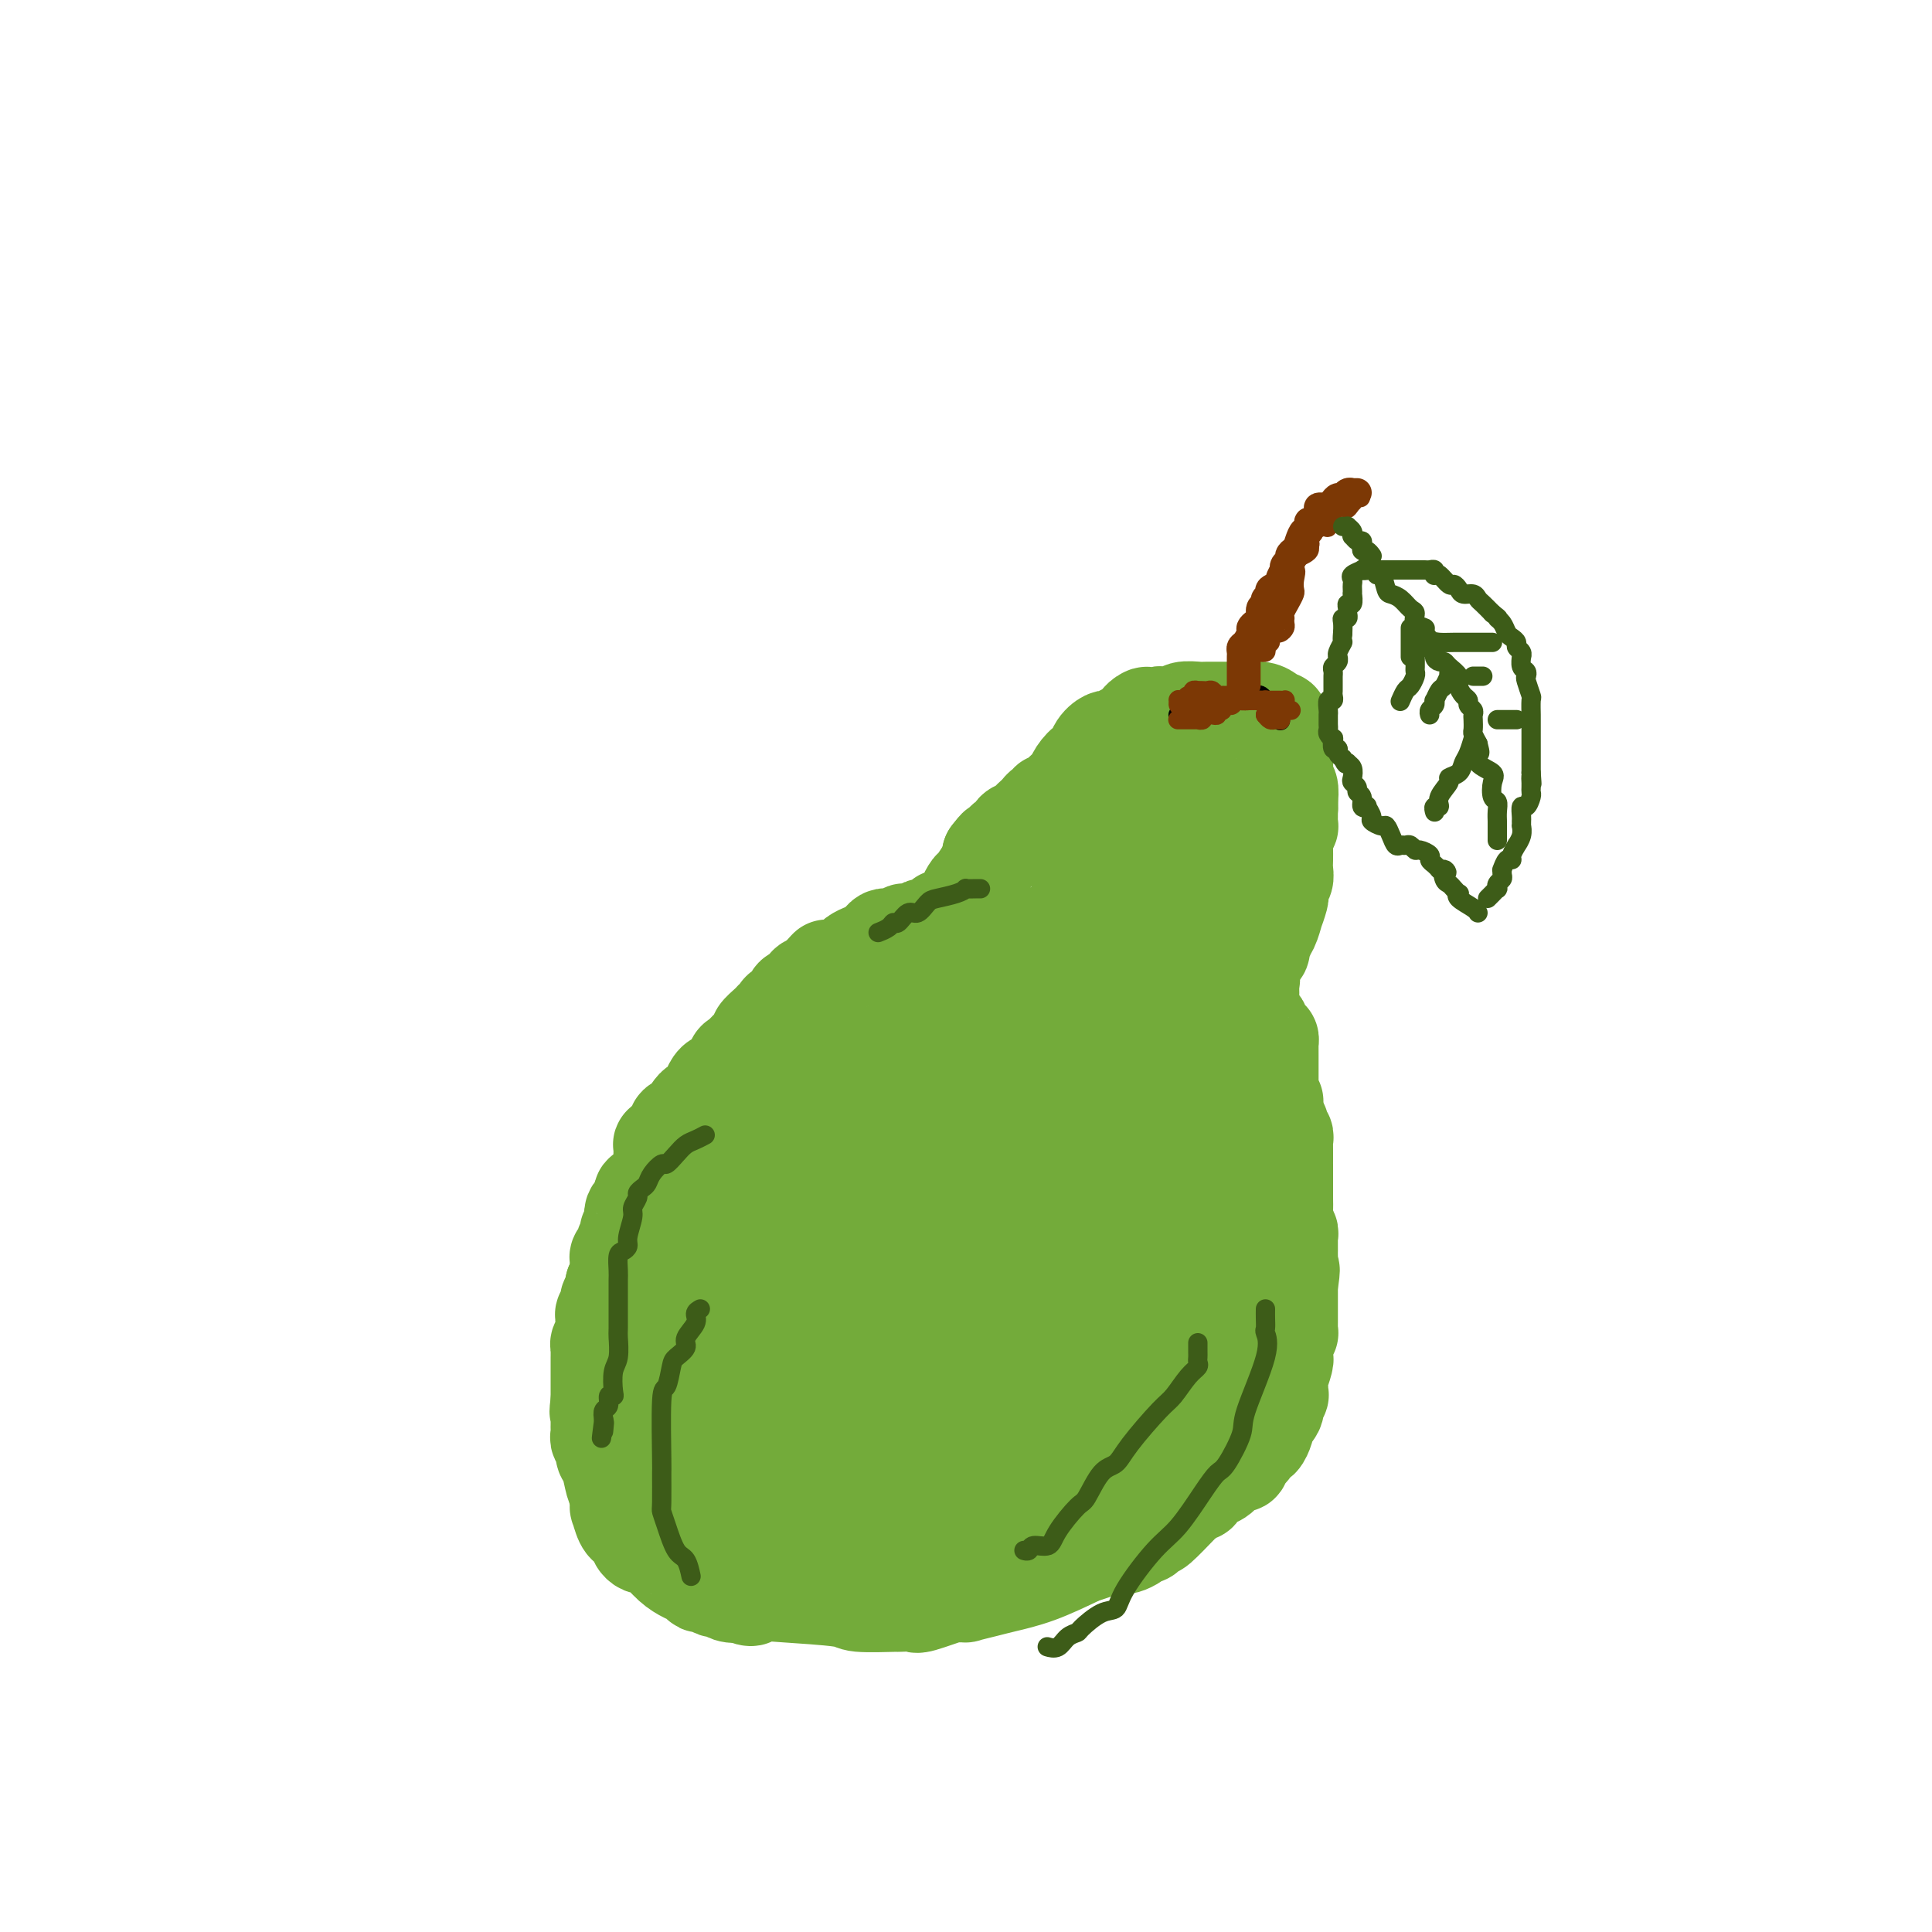 <svg viewBox='0 0 400 400' version='1.1' xmlns='http://www.w3.org/2000/svg' xmlns:xlink='http://www.w3.org/1999/xlink'><g fill='none' stroke='#73AB3A' stroke-width='20' stroke-linecap='round' stroke-linejoin='round'><path d='M162,228c-0.893,-0.011 -1.787,-0.023 -2,0c-0.213,0.023 0.253,0.080 0,0c-0.253,-0.080 -1.227,-0.299 -2,0c-0.773,0.299 -1.345,1.115 -2,2c-0.655,0.885 -1.393,1.837 -3,3c-1.607,1.163 -4.082,2.535 -6,4c-1.918,1.465 -3.279,3.022 -4,4c-0.721,0.978 -0.801,1.378 -1,2c-0.199,0.622 -0.518,1.468 -1,2c-0.482,0.532 -1.128,0.752 -2,2c-0.872,1.248 -1.970,3.525 -3,5c-1.030,1.475 -1.993,2.147 -3,4c-1.007,1.853 -2.060,4.889 -3,6c-0.940,1.111 -1.769,0.299 -2,1c-0.231,0.701 0.134,2.914 0,4c-0.134,1.086 -0.768,1.044 -1,1c-0.232,-0.044 -0.062,-0.089 0,0c0.062,0.089 0.018,0.311 0,1c-0.018,0.689 -0.009,1.844 0,3'/><path d='M127,272c-2.475,5.381 -0.664,3.332 0,4c0.664,0.668 0.179,4.052 0,6c-0.179,1.948 -0.054,2.459 0,4c0.054,1.541 0.037,4.113 0,6c-0.037,1.887 -0.093,3.091 0,4c0.093,0.909 0.337,1.525 1,3c0.663,1.475 1.745,3.810 2,5c0.255,1.190 -0.319,1.237 0,2c0.319,0.763 1.530,2.243 2,3c0.470,0.757 0.200,0.790 0,1c-0.200,0.210 -0.328,0.598 0,1c0.328,0.402 1.112,0.817 1,1c-0.112,0.183 -1.120,0.133 0,0c1.120,-0.133 4.369,-0.348 7,0c2.631,0.348 4.643,1.258 6,2c1.357,0.742 2.058,1.315 3,2c0.942,0.685 2.126,1.481 3,2c0.874,0.519 1.437,0.759 2,1'/><path d='M154,319c4.041,1.503 3.644,1.762 4,2c0.356,0.238 1.466,0.457 2,1c0.534,0.543 0.492,1.410 1,2c0.508,0.590 1.565,0.904 2,1c0.435,0.096 0.250,-0.027 1,0c0.750,0.027 2.437,0.204 5,0c2.563,-0.204 6.002,-0.788 8,-1c1.998,-0.212 2.556,-0.053 4,0c1.444,0.053 3.773,-0.000 5,0c1.227,0.000 1.352,0.054 2,0c0.648,-0.054 1.820,-0.216 3,0c1.180,0.216 2.368,0.811 3,1c0.632,0.189 0.709,-0.026 1,0c0.291,0.026 0.798,0.293 2,0c1.202,-0.293 3.101,-1.147 5,-2'/><path d='M202,323c7.756,-1.123 8.145,-2.930 10,-4c1.855,-1.070 5.176,-1.404 10,-3c4.824,-1.596 11.151,-4.456 14,-6c2.849,-1.544 2.220,-1.772 3,-2c0.780,-0.228 2.968,-0.455 4,-1c1.032,-0.545 0.909,-1.408 1,-2c0.091,-0.592 0.396,-0.913 1,-1c0.604,-0.087 1.508,0.061 2,0c0.492,-0.061 0.573,-0.331 1,-1c0.427,-0.669 1.200,-1.737 2,-2c0.800,-0.263 1.626,0.280 2,0c0.374,-0.280 0.296,-1.382 1,-2c0.704,-0.618 2.189,-0.753 3,-1c0.811,-0.247 0.949,-0.605 1,-1c0.051,-0.395 0.015,-0.827 0,-1c-0.015,-0.173 -0.007,-0.086 0,0'/><path d='M168,221c0.099,0.002 0.198,0.003 0,0c-0.198,-0.003 -0.693,-0.011 -1,0c-0.307,0.011 -0.425,0.040 -1,0c-0.575,-0.040 -1.607,-0.151 -2,0c-0.393,0.151 -0.147,0.563 0,1c0.147,0.437 0.195,0.899 0,1c-0.195,0.101 -0.633,-0.159 -1,0c-0.367,0.159 -0.663,0.737 -1,1c-0.337,0.263 -0.715,0.212 -1,0c-0.285,-0.212 -0.475,-0.586 -1,0c-0.525,0.586 -1.383,2.132 -2,3c-0.617,0.868 -0.992,1.058 -1,1c-0.008,-0.058 0.353,-0.365 0,0c-0.353,0.365 -1.418,1.403 -2,2c-0.582,0.597 -0.681,0.752 -1,1c-0.319,0.248 -0.859,0.587 -1,1c-0.141,0.413 0.117,0.899 0,1c-0.117,0.101 -0.609,-0.183 -1,0c-0.391,0.183 -0.682,0.834 -1,1c-0.318,0.166 -0.663,-0.152 -1,0c-0.337,0.152 -0.665,0.776 -1,1c-0.335,0.224 -0.678,0.050 -1,0c-0.322,-0.050 -0.625,0.025 -1,0c-0.375,-0.025 -0.822,-0.151 -1,0c-0.178,0.151 -0.086,0.579 0,1c0.086,0.421 0.168,0.835 0,1c-0.168,0.165 -0.584,0.083 -1,0'/><path d='M145,237c-3.736,2.427 -1.576,0.495 -1,0c0.576,-0.495 -0.432,0.448 -1,1c-0.568,0.552 -0.698,0.712 -1,1c-0.302,0.288 -0.778,0.702 -1,1c-0.222,0.298 -0.191,0.479 -1,1c-0.809,0.521 -2.459,1.382 -3,2c-0.541,0.618 0.027,0.992 0,1c-0.027,0.008 -0.648,-0.349 -1,0c-0.352,0.349 -0.433,1.404 -1,2c-0.567,0.596 -1.619,0.733 -2,1c-0.381,0.267 -0.092,0.663 0,1c0.092,0.337 -0.014,0.615 0,1c0.014,0.385 0.147,0.877 0,1c-0.147,0.123 -0.574,-0.122 -1,0c-0.426,0.122 -0.850,0.610 -1,1c-0.150,0.390 -0.025,0.681 0,1c0.025,0.319 -0.050,0.667 0,1c0.050,0.333 0.225,0.653 0,1c-0.225,0.347 -0.849,0.723 -1,1c-0.151,0.277 0.170,0.455 0,1c-0.170,0.545 -0.830,1.455 -1,2c-0.170,0.545 0.151,0.724 0,1c-0.151,0.276 -0.773,0.648 -1,1c-0.227,0.352 -0.060,0.685 0,1c0.060,0.315 0.013,0.612 0,1c-0.013,0.388 0.007,0.867 0,1c-0.007,0.133 -0.040,-0.080 0,0c0.040,0.080 0.154,0.451 0,1c-0.154,0.549 -0.577,1.274 -1,2'/><path d='M127,266c-0.635,2.499 -0.223,1.247 0,1c0.223,-0.247 0.257,0.512 0,1c-0.257,0.488 -0.805,0.704 -1,1c-0.195,0.296 -0.038,0.671 0,1c0.038,0.329 -0.042,0.613 0,1c0.042,0.387 0.207,0.877 0,1c-0.207,0.123 -0.788,-0.121 -1,0c-0.212,0.121 -0.057,0.606 0,1c0.057,0.394 0.016,0.697 0,1c-0.016,0.303 -0.008,0.606 0,1c0.008,0.394 0.016,0.879 0,1c-0.016,0.121 -0.057,-0.123 0,0c0.057,0.123 0.211,0.611 0,1c-0.211,0.389 -0.789,0.678 -1,1c-0.211,0.322 -0.057,0.678 0,1c0.057,0.322 0.015,0.611 0,1c-0.015,0.389 -0.004,0.878 0,1c0.004,0.122 0.001,-0.122 0,0c-0.001,0.122 -0.000,0.610 0,1c0.000,0.390 0.000,0.681 0,1c-0.000,0.319 -0.000,0.667 0,1c0.000,0.333 0.000,0.653 0,1c-0.000,0.347 -0.000,0.722 0,1c0.000,0.278 0.000,0.459 0,1c-0.000,0.541 -0.000,1.440 0,2c0.000,0.560 0.000,0.780 0,1'/><path d='M124,290c-0.464,3.890 -0.124,1.616 0,1c0.124,-0.616 0.033,0.426 0,1c-0.033,0.574 -0.009,0.679 0,1c0.009,0.321 0.003,0.860 0,1c-0.003,0.140 -0.002,-0.117 0,0c0.002,0.117 0.004,0.608 0,1c-0.004,0.392 -0.016,0.686 0,1c0.016,0.314 0.060,0.648 0,1c-0.060,0.352 -0.223,0.720 0,1c0.223,0.280 0.833,0.470 1,1c0.167,0.530 -0.110,1.400 0,2c0.110,0.600 0.607,0.931 1,2c0.393,1.069 0.684,2.877 1,4c0.316,1.123 0.658,1.562 1,2'/><path d='M128,309c0.616,3.033 0.155,1.114 0,1c-0.155,-0.114 -0.004,1.576 0,2c0.004,0.424 -0.140,-0.419 0,0c0.140,0.419 0.563,2.101 1,3c0.437,0.899 0.887,1.014 1,1c0.113,-0.014 -0.110,-0.158 0,0c0.110,0.158 0.554,0.616 1,1c0.446,0.384 0.895,0.693 1,1c0.105,0.307 -0.135,0.614 0,1c0.135,0.386 0.644,0.853 1,1c0.356,0.147 0.557,-0.024 1,0c0.443,0.024 1.127,0.245 2,1c0.873,0.755 1.935,2.043 3,3c1.065,0.957 2.135,1.581 3,2c0.865,0.419 1.526,0.633 2,1c0.474,0.367 0.760,0.887 1,1c0.240,0.113 0.435,-0.180 1,0c0.565,0.180 1.502,0.832 2,1c0.498,0.168 0.557,-0.147 1,0c0.443,0.147 1.269,0.756 2,1c0.731,0.244 1.365,0.122 2,0'/><path d='M153,330c3.595,1.559 2.583,0.456 3,0c0.417,-0.456 2.263,-0.266 6,0c3.737,0.266 9.366,0.607 12,1c2.634,0.393 2.273,0.840 4,1c1.727,0.160 5.543,0.035 7,0c1.457,-0.035 0.556,0.019 1,0c0.444,-0.019 2.232,-0.110 3,0c0.768,0.110 0.514,0.423 2,0c1.486,-0.423 4.712,-1.580 6,-2c1.288,-0.420 0.638,-0.101 1,0c0.362,0.101 1.734,-0.016 2,0c0.266,0.016 -0.575,0.164 0,0c0.575,-0.164 2.567,-0.642 4,-1c1.433,-0.358 2.309,-0.596 4,-1c1.691,-0.404 4.197,-0.972 7,-2c2.803,-1.028 5.901,-2.514 9,-4'/><path d='M224,322c5.637,-1.713 2.230,-0.994 2,-1c-0.230,-0.006 2.716,-0.736 4,-1c1.284,-0.264 0.908,-0.061 1,0c0.092,0.061 0.654,-0.021 1,0c0.346,0.021 0.475,0.147 1,0c0.525,-0.147 1.446,-0.565 2,-1c0.554,-0.435 0.741,-0.888 1,-1c0.259,-0.112 0.591,0.118 1,0c0.409,-0.118 0.895,-0.583 1,-1c0.105,-0.417 -0.172,-0.787 0,-1c0.172,-0.213 0.793,-0.269 1,0c0.207,0.269 0.000,0.863 1,0c1.000,-0.863 3.206,-3.182 4,-4c0.794,-0.818 0.175,-0.135 0,0c-0.175,0.135 0.092,-0.277 1,-1c0.908,-0.723 2.456,-1.755 3,-2c0.544,-0.245 0.082,0.299 0,0c-0.082,-0.299 0.215,-1.439 1,-2c0.785,-0.561 2.057,-0.542 3,-1c0.943,-0.458 1.559,-1.394 2,-2c0.441,-0.606 0.709,-0.883 1,-1c0.291,-0.117 0.604,-0.073 1,0c0.396,0.073 0.876,0.175 1,0c0.124,-0.175 -0.107,-0.625 0,-1c0.107,-0.375 0.553,-0.673 1,-1c0.447,-0.327 0.894,-0.683 1,-1c0.106,-0.317 -0.129,-0.596 0,-1c0.129,-0.404 0.622,-0.933 1,-1c0.378,-0.067 0.640,0.328 1,0c0.360,-0.328 0.817,-1.379 1,-2c0.183,-0.621 0.091,-0.810 0,-1'/><path d='M262,295c0.648,-1.372 -0.233,-0.800 0,-1c0.233,-0.200 1.579,-1.170 2,-2c0.421,-0.830 -0.083,-1.519 0,-2c0.083,-0.481 0.753,-0.753 1,-1c0.247,-0.247 0.070,-0.469 0,-1c-0.070,-0.531 -0.033,-1.372 0,-2c0.033,-0.628 0.061,-1.042 0,-1c-0.061,0.042 -0.212,0.541 0,0c0.212,-0.541 0.788,-2.123 1,-3c0.212,-0.877 0.061,-1.048 0,-1c-0.061,0.048 -0.030,0.315 0,0c0.030,-0.315 0.061,-1.212 0,-2c-0.061,-0.788 -0.212,-1.468 0,-2c0.212,-0.532 0.789,-0.916 1,-1c0.211,-0.084 0.057,0.131 0,0c-0.057,-0.131 -0.015,-0.607 0,-1c0.015,-0.393 0.004,-0.704 0,-1c-0.004,-0.296 -0.001,-0.576 0,-1c0.001,-0.424 0.000,-0.992 0,-1c-0.000,-0.008 -0.000,0.545 0,0c0.000,-0.545 0.000,-2.187 0,-3c-0.000,-0.813 -0.000,-0.796 0,-1c0.000,-0.204 0.000,-0.630 0,-1c-0.000,-0.370 -0.000,-0.685 0,-1'/><path d='M267,266c0.773,-4.922 0.207,-2.729 0,-2c-0.207,0.729 -0.055,-0.008 0,-1c0.055,-0.992 0.015,-2.240 0,-3c-0.015,-0.760 -0.003,-1.030 0,-1c0.003,0.030 -0.003,0.362 0,0c0.003,-0.362 0.015,-1.417 0,-2c-0.015,-0.583 -0.057,-0.695 0,-1c0.057,-0.305 0.211,-0.803 0,-1c-0.211,-0.197 -0.789,-0.094 -1,0c-0.211,0.094 -0.057,0.179 0,0c0.057,-0.179 0.016,-0.623 0,-1c-0.016,-0.377 -0.008,-0.689 0,-1'/><path d='M266,253c-0.155,-2.663 -0.041,-2.822 0,-3c0.041,-0.178 0.011,-0.376 0,-2c-0.011,-1.624 -0.003,-4.673 0,-6c0.003,-1.327 0.001,-0.933 0,-1c-0.001,-0.067 -0.001,-0.595 0,-1c0.001,-0.405 0.001,-0.686 0,-1c-0.001,-0.314 -0.004,-0.661 0,-1c0.004,-0.339 0.015,-0.669 0,-1c-0.015,-0.331 -0.056,-0.663 0,-1c0.056,-0.337 0.207,-0.679 0,-1c-0.207,-0.321 -0.774,-0.622 -1,-1c-0.226,-0.378 -0.112,-0.833 0,-1c0.112,-0.167 0.223,-0.045 0,0c-0.223,0.045 -0.778,0.013 -1,0c-0.222,-0.013 -0.111,-0.006 0,0'/><path d='M137,239c0.025,-0.877 0.049,-1.753 0,-2c-0.049,-0.247 -0.172,0.137 0,0c0.172,-0.137 0.638,-0.793 1,-1c0.362,-0.207 0.621,0.035 1,0c0.379,-0.035 0.878,-0.346 1,-1c0.122,-0.654 -0.133,-1.649 0,-2c0.133,-0.351 0.653,-0.056 1,0c0.347,0.056 0.520,-0.126 1,-1c0.480,-0.874 1.266,-2.441 2,-3c0.734,-0.559 1.414,-0.110 2,-1c0.586,-0.890 1.076,-3.120 2,-4c0.924,-0.880 2.280,-0.411 3,-1c0.720,-0.589 0.804,-2.237 1,-3c0.196,-0.763 0.504,-0.642 1,-1c0.496,-0.358 1.181,-1.196 2,-2c0.819,-0.804 1.774,-1.574 2,-2c0.226,-0.426 -0.276,-0.509 0,-1c0.276,-0.491 1.329,-1.390 2,-2c0.671,-0.610 0.958,-0.932 1,-1c0.042,-0.068 -0.161,0.119 0,0c0.161,-0.119 0.686,-0.544 1,-1c0.314,-0.456 0.418,-0.943 1,-1c0.582,-0.057 1.644,0.317 2,0c0.356,-0.317 0.007,-1.325 0,-2c-0.007,-0.675 0.328,-1.016 1,-1c0.672,0.016 1.681,0.389 2,0c0.319,-0.389 -0.052,-1.540 0,-2c0.052,-0.460 0.526,-0.230 1,0'/><path d='M168,204c5.229,-5.897 2.800,-3.138 2,-2c-0.800,1.138 0.027,0.655 1,0c0.973,-0.655 2.092,-1.482 3,-2c0.908,-0.518 1.606,-0.726 2,-1c0.394,-0.274 0.483,-0.612 1,-1c0.517,-0.388 1.462,-0.825 2,-1c0.538,-0.175 0.669,-0.089 1,0c0.331,0.089 0.863,0.181 1,0c0.137,-0.181 -0.119,-0.636 0,-1c0.119,-0.364 0.614,-0.637 1,-1c0.386,-0.363 0.665,-0.815 1,-1c0.335,-0.185 0.728,-0.101 1,0c0.272,0.101 0.422,0.219 1,0c0.578,-0.219 1.582,-0.777 2,-1c0.418,-0.223 0.248,-0.112 1,0c0.752,0.112 2.426,0.223 3,0c0.574,-0.223 0.048,-0.782 0,-1c-0.048,-0.218 0.382,-0.096 1,0c0.618,0.096 1.425,0.168 2,0c0.575,-0.168 0.918,-0.574 1,-1c0.082,-0.426 -0.098,-0.872 0,-1c0.098,-0.128 0.474,0.064 1,0c0.526,-0.064 1.200,-0.382 2,-1c0.800,-0.618 1.725,-1.536 2,-2c0.275,-0.464 -0.099,-0.472 0,-1c0.099,-0.528 0.671,-1.574 1,-2c0.329,-0.426 0.414,-0.233 1,-1c0.586,-0.767 1.673,-2.494 2,-3c0.327,-0.506 -0.104,0.210 0,0c0.104,-0.210 0.744,-1.346 1,-2c0.256,-0.654 0.128,-0.827 0,-1'/><path d='M205,177c1.883,-2.487 1.091,-1.205 1,-1c-0.091,0.205 0.520,-0.666 1,-1c0.480,-0.334 0.831,-0.131 1,0c0.169,0.131 0.157,0.190 0,0c-0.157,-0.190 -0.460,-0.628 0,-1c0.460,-0.372 1.681,-0.677 2,-1c0.319,-0.323 -0.265,-0.664 0,-1c0.265,-0.336 1.380,-0.668 2,-1c0.620,-0.332 0.744,-0.664 1,-1c0.256,-0.336 0.643,-0.678 1,-1c0.357,-0.322 0.683,-0.626 1,-1c0.317,-0.374 0.624,-0.818 1,-1c0.376,-0.182 0.821,-0.103 1,0c0.179,0.103 0.093,0.231 0,0c-0.093,-0.231 -0.193,-0.821 0,-1c0.193,-0.179 0.681,0.052 1,0c0.319,-0.052 0.470,-0.386 1,-1c0.530,-0.614 1.437,-1.507 2,-2c0.563,-0.493 0.780,-0.586 1,-1c0.220,-0.414 0.444,-1.148 1,-2c0.556,-0.852 1.444,-1.822 2,-2c0.556,-0.178 0.779,0.436 1,0c0.221,-0.436 0.439,-1.924 1,-3c0.561,-1.076 1.465,-1.741 2,-2c0.535,-0.259 0.700,-0.111 1,0c0.300,0.111 0.735,0.184 1,0c0.265,-0.184 0.362,-0.624 1,-1c0.638,-0.376 1.819,-0.688 3,-1'/><path d='M235,151c4.699,-4.492 1.448,-2.720 1,-2c-0.448,0.720 1.908,0.390 3,0c1.092,-0.390 0.921,-0.840 1,-1c0.079,-0.160 0.410,-0.029 1,0c0.590,0.029 1.440,-0.045 2,0c0.560,0.045 0.829,0.208 1,0c0.171,-0.208 0.244,-0.788 1,-1c0.756,-0.212 2.193,-0.057 3,0c0.807,0.057 0.982,0.014 2,0c1.018,-0.014 2.878,-0.001 4,0c1.122,0.001 1.506,-0.010 2,0c0.494,0.010 1.098,0.041 2,0c0.902,-0.041 2.102,-0.155 3,0c0.898,0.155 1.495,0.581 2,1c0.505,0.419 0.919,0.833 1,1c0.081,0.167 -0.171,0.086 0,0c0.171,-0.086 0.764,-0.177 1,0c0.236,0.177 0.116,0.624 0,1c-0.116,0.376 -0.227,0.682 0,1c0.227,0.318 0.793,0.649 1,1c0.207,0.351 0.055,0.723 0,1c-0.055,0.277 -0.015,0.458 0,1c0.015,0.542 0.003,1.445 0,2c-0.003,0.555 0.003,0.763 0,1c-0.003,0.237 -0.015,0.503 0,1c0.015,0.497 0.055,1.226 0,2c-0.055,0.774 -0.207,1.593 0,2c0.207,0.407 0.773,0.402 1,1c0.227,0.598 0.113,1.799 0,3'/><path d='M267,166c0.155,2.407 0.041,1.423 0,1c-0.041,-0.423 -0.010,-0.286 0,0c0.010,0.286 -0.001,0.721 0,1c0.001,0.279 0.014,0.402 0,1c-0.014,0.598 -0.056,1.670 0,2c0.056,0.330 0.211,-0.081 0,0c-0.211,0.081 -0.789,0.655 -1,1c-0.211,0.345 -0.057,0.462 0,1c0.057,0.538 0.016,1.496 0,2c-0.016,0.504 -0.008,0.555 0,1c0.008,0.445 0.016,1.285 0,2c-0.016,0.715 -0.057,1.306 0,2c0.057,0.694 0.213,1.493 0,2c-0.213,0.507 -0.793,0.722 -1,1c-0.207,0.278 -0.041,0.618 0,1c0.041,0.382 -0.044,0.806 0,1c0.044,0.194 0.218,0.157 0,1c-0.218,0.843 -0.829,2.565 -1,3c-0.171,0.435 0.099,-0.416 0,0c-0.099,0.416 -0.566,2.100 -1,3c-0.434,0.900 -0.835,1.015 -1,1c-0.165,-0.015 -0.095,-0.159 0,0c0.095,0.159 0.214,0.620 0,1c-0.214,0.380 -0.761,0.679 -1,1c-0.239,0.321 -0.169,0.663 0,1c0.169,0.337 0.438,0.668 0,1c-0.438,0.332 -1.581,0.666 -2,1c-0.419,0.334 -0.112,0.667 0,1c0.112,0.333 0.030,0.667 0,1c-0.030,0.333 -0.009,0.667 0,1c0.009,0.333 0.004,0.667 0,1'/><path d='M259,202c-1.238,5.748 -0.332,2.118 0,1c0.332,-1.118 0.089,0.276 0,1c-0.089,0.724 -0.023,0.780 0,1c0.023,0.220 0.005,0.606 0,1c-0.005,0.394 0.003,0.798 0,1c-0.003,0.202 -0.016,0.202 0,1c0.016,0.798 0.061,2.394 0,3c-0.061,0.606 -0.227,0.221 0,0c0.227,-0.221 0.848,-0.280 1,0c0.152,0.280 -0.166,0.897 0,1c0.166,0.103 0.815,-0.309 1,0c0.185,0.309 -0.094,1.340 0,2c0.094,0.660 0.561,0.951 1,1c0.439,0.049 0.850,-0.144 1,0c0.150,0.144 0.040,0.623 0,1c-0.040,0.377 -0.011,0.650 0,1c0.011,0.350 0.003,0.776 0,1c-0.003,0.224 -0.001,0.244 0,1c0.001,0.756 0.000,2.248 0,3c-0.000,0.752 -0.001,0.766 0,1c0.001,0.234 0.004,0.690 0,1c-0.004,0.310 -0.015,0.475 0,1c0.015,0.525 0.056,1.409 0,2c-0.056,0.591 -0.207,0.890 0,1c0.207,0.110 0.774,0.031 1,0c0.226,-0.031 0.113,-0.016 0,0'/><path d='M253,179c-0.000,-0.269 -0.000,-0.539 0,-1c0.000,-0.461 0.000,-1.115 0,-2c-0.000,-0.885 -0.000,-2.003 0,-3c0.000,-0.997 0.001,-1.875 0,-2c-0.001,-0.125 -0.003,0.503 0,0c0.003,-0.503 0.012,-2.138 0,-3c-0.012,-0.862 -0.045,-0.953 0,-1c0.045,-0.047 0.167,-0.051 0,0c-0.167,0.051 -0.623,0.158 -1,0c-0.377,-0.158 -0.675,-0.582 -1,-1c-0.325,-0.418 -0.679,-0.830 -1,-1c-0.321,-0.170 -0.611,-0.098 -1,0c-0.389,0.098 -0.878,0.222 -1,0c-0.122,-0.222 0.122,-0.792 0,-1c-0.122,-0.208 -0.610,-0.056 -1,0c-0.390,0.056 -0.682,0.015 -1,0c-0.318,-0.015 -0.662,-0.004 -1,0c-0.338,0.004 -0.669,0.000 -1,0c-0.331,-0.000 -0.663,0.003 -1,0c-0.337,-0.003 -0.678,-0.011 -1,0c-0.322,0.011 -0.625,0.041 -1,0c-0.375,-0.041 -0.821,-0.155 -1,0c-0.179,0.155 -0.089,0.577 0,1'/><path d='M240,165c-2.008,0.003 -0.527,1.511 0,2c0.527,0.489 0.102,-0.040 0,0c-0.102,0.040 0.120,0.649 0,1c-0.120,0.351 -0.583,0.444 -1,1c-0.417,0.556 -0.788,1.575 -1,2c-0.212,0.425 -0.266,0.257 -1,1c-0.734,0.743 -2.149,2.399 -3,3c-0.851,0.601 -1.139,0.147 -2,1c-0.861,0.853 -2.295,3.013 -3,4c-0.705,0.987 -0.682,0.802 -1,1c-0.318,0.198 -0.979,0.780 -2,2c-1.021,1.220 -2.404,3.079 -3,4c-0.596,0.921 -0.405,0.905 -1,2c-0.595,1.095 -1.977,3.303 -3,4c-1.023,0.697 -1.688,-0.115 -2,0c-0.312,0.115 -0.272,1.158 -1,2c-0.728,0.842 -2.224,1.485 -3,2c-0.776,0.515 -0.830,0.902 -1,1c-0.170,0.098 -0.454,-0.095 -1,0c-0.546,0.095 -1.353,0.477 -2,1c-0.647,0.523 -1.133,1.187 -2,2c-0.867,0.813 -2.115,1.775 -3,2c-0.885,0.225 -1.408,-0.285 -2,0c-0.592,0.285 -1.253,1.367 -2,2c-0.747,0.633 -1.580,0.817 -2,1c-0.420,0.183 -0.427,0.364 -1,1c-0.573,0.636 -1.712,1.729 -2,2c-0.288,0.271 0.273,-0.278 0,0c-0.273,0.278 -1.381,1.382 -2,2c-0.619,0.618 -0.748,0.748 -1,1c-0.252,0.252 -0.626,0.626 -1,1'/><path d='M191,213c-4.471,3.273 -1.648,1.455 -1,1c0.648,-0.455 -0.878,0.451 -2,1c-1.122,0.549 -1.842,0.740 -2,1c-0.158,0.260 0.244,0.587 0,1c-0.244,0.413 -1.134,0.910 -2,1c-0.866,0.090 -1.708,-0.227 -2,0c-0.292,0.227 -0.032,1.000 0,1c0.032,0.000 -0.162,-0.771 -1,0c-0.838,0.771 -2.320,3.084 -3,4c-0.680,0.916 -0.560,0.434 -1,1c-0.440,0.566 -1.441,2.179 -2,3c-0.559,0.821 -0.675,0.850 -1,1c-0.325,0.150 -0.857,0.422 -1,1c-0.143,0.578 0.103,1.463 0,2c-0.103,0.537 -0.556,0.725 -1,1c-0.444,0.275 -0.880,0.637 -1,1c-0.120,0.363 0.076,0.726 0,1c-0.076,0.274 -0.424,0.458 -1,1c-0.576,0.542 -1.381,1.440 -2,2c-0.619,0.560 -1.052,0.780 -1,1c0.052,0.220 0.589,0.441 0,1c-0.589,0.559 -2.303,1.457 -3,2c-0.697,0.543 -0.375,0.730 -1,2c-0.625,1.270 -2.196,3.621 -3,5c-0.804,1.379 -0.842,1.784 -1,2c-0.158,0.216 -0.435,0.243 -1,1c-0.565,0.757 -1.419,2.244 -2,3c-0.581,0.756 -0.888,0.780 -1,1c-0.112,0.220 -0.030,0.636 0,1c0.030,0.364 0.009,0.675 0,1c-0.009,0.325 -0.004,0.662 0,1'/><path d='M155,258c-3.023,4.710 -1.579,1.987 -1,1c0.579,-0.987 0.295,-0.236 0,0c-0.295,0.236 -0.601,-0.042 -1,0c-0.399,0.042 -0.890,0.404 -1,1c-0.110,0.596 0.163,1.424 0,2c-0.163,0.576 -0.762,0.899 -1,1c-0.238,0.101 -0.117,-0.019 0,0c0.117,0.019 0.228,0.176 0,1c-0.228,0.824 -0.796,2.315 -1,3c-0.204,0.685 -0.044,0.565 0,1c0.044,0.435 -0.027,1.425 0,2c0.027,0.575 0.151,0.736 0,1c-0.151,0.264 -0.576,0.632 -1,1c-0.424,0.368 -0.846,0.736 -1,1c-0.154,0.264 -0.041,0.424 0,1c0.041,0.576 0.011,1.568 0,2c-0.011,0.432 -0.002,0.305 0,1c0.002,0.695 -0.003,2.214 0,3c0.003,0.786 0.015,0.840 0,1c-0.015,0.160 -0.057,0.428 0,1c0.057,0.572 0.211,1.449 0,2c-0.211,0.551 -0.789,0.774 -1,1c-0.211,0.226 -0.057,0.453 0,1c0.057,0.547 0.015,1.413 0,2c-0.015,0.587 -0.003,0.894 0,1c0.003,0.106 -0.002,0.009 0,1c0.002,0.991 0.011,3.070 0,4c-0.011,0.930 -0.041,0.712 0,1c0.041,0.288 0.155,1.082 0,1c-0.155,-0.082 -0.577,-1.041 -1,-2'/><path d='M146,294c-0.487,2.900 -0.705,-0.350 -1,-2c-0.295,-1.650 -0.666,-1.699 -1,-2c-0.334,-0.301 -0.629,-0.854 -1,-2c-0.371,-1.146 -0.817,-2.885 -1,-4c-0.183,-1.115 -0.103,-1.606 0,-2c0.103,-0.394 0.228,-0.692 0,-2c-0.228,-1.308 -0.809,-3.627 -1,-5c-0.191,-1.373 0.008,-1.800 0,-3c-0.008,-1.200 -0.223,-3.174 0,-4c0.223,-0.826 0.886,-0.505 1,-1c0.114,-0.495 -0.319,-1.807 0,-3c0.319,-1.193 1.390,-2.267 2,-3c0.610,-0.733 0.759,-1.125 1,-2c0.241,-0.875 0.575,-2.233 1,-3c0.425,-0.767 0.941,-0.942 1,-1c0.059,-0.058 -0.338,0.001 0,-1c0.338,-1.001 1.411,-3.064 2,-4c0.589,-0.936 0.694,-0.746 1,-1c0.306,-0.254 0.814,-0.952 1,-1c0.186,-0.048 0.050,0.554 0,1c-0.050,0.446 -0.013,0.736 0,1c0.013,0.264 0.004,0.503 0,1c-0.004,0.497 -0.001,1.252 0,2c0.001,0.748 0.000,1.488 0,2c-0.000,0.512 -0.000,0.797 0,1c0.000,0.203 0.000,0.324 0,1c-0.000,0.676 -0.000,1.907 0,3c0.000,1.093 0.000,2.046 0,3'/><path d='M151,263c0.627,3.528 2.195,4.846 3,7c0.805,2.154 0.847,5.142 1,7c0.153,1.858 0.419,2.584 1,3c0.581,0.416 1.478,0.522 2,1c0.522,0.478 0.668,1.329 1,2c0.332,0.671 0.849,1.163 1,2c0.151,0.837 -0.066,2.021 0,3c0.066,0.979 0.413,1.754 1,2c0.587,0.246 1.413,-0.037 2,0c0.587,0.037 0.935,0.395 1,1c0.065,0.605 -0.154,1.458 0,2c0.154,0.542 0.681,0.772 1,1c0.319,0.228 0.428,0.453 1,1c0.572,0.547 1.605,1.418 2,2c0.395,0.582 0.152,0.877 0,1c-0.152,0.123 -0.213,0.074 0,0c0.213,-0.074 0.699,-0.175 1,0c0.301,0.175 0.418,0.625 1,1c0.582,0.375 1.630,0.675 2,1c0.370,0.325 0.063,0.676 1,1c0.937,0.324 3.119,0.623 4,1c0.881,0.377 0.462,0.833 1,1c0.538,0.167 2.034,0.045 3,0c0.966,-0.045 1.403,-0.012 2,0c0.597,0.012 1.354,0.003 3,0c1.646,-0.003 4.180,-0.001 5,0c0.820,0.001 -0.076,0.000 0,0c0.076,-0.000 1.123,-0.000 2,0c0.877,0.000 1.582,0.000 2,0c0.418,-0.000 0.548,-0.000 1,0c0.452,0.000 1.226,0.000 2,0'/><path d='M198,303c4.854,0.680 2.990,0.379 3,0c0.010,-0.379 1.893,-0.837 3,-1c1.107,-0.163 1.437,-0.031 2,0c0.563,0.031 1.358,-0.038 2,0c0.642,0.038 1.130,0.182 2,0c0.870,-0.182 2.121,-0.692 3,-1c0.879,-0.308 1.387,-0.415 2,-1c0.613,-0.585 1.332,-1.649 2,-2c0.668,-0.351 1.284,0.009 2,0c0.716,-0.009 1.532,-0.388 2,-1c0.468,-0.612 0.590,-1.458 1,-2c0.410,-0.542 1.109,-0.781 2,-1c0.891,-0.219 1.973,-0.417 3,-1c1.027,-0.583 1.998,-1.551 3,-2c1.002,-0.449 2.035,-0.379 3,-1c0.965,-0.621 1.863,-1.932 3,-3c1.137,-1.068 2.514,-1.893 3,-2c0.486,-0.107 0.081,0.504 1,0c0.919,-0.504 3.163,-2.124 4,-3c0.837,-0.876 0.267,-1.008 0,-1c-0.267,0.008 -0.230,0.155 0,0c0.230,-0.155 0.653,-0.614 1,-1c0.347,-0.386 0.618,-0.699 1,-1c0.382,-0.301 0.876,-0.590 1,-1c0.124,-0.410 -0.121,-0.941 0,-1c0.121,-0.059 0.607,0.353 1,0c0.393,-0.353 0.694,-1.470 1,-2c0.306,-0.530 0.618,-0.472 1,-1c0.382,-0.528 0.834,-1.642 1,-2c0.166,-0.358 0.048,0.041 0,0c-0.048,-0.041 -0.024,-0.520 0,-1'/><path d='M251,271c2.781,-3.054 0.735,-1.188 0,-1c-0.735,0.188 -0.158,-1.301 0,-3c0.158,-1.699 -0.101,-3.608 0,-5c0.101,-1.392 0.563,-2.267 1,-3c0.437,-0.733 0.849,-1.324 1,-3c0.151,-1.676 0.040,-4.438 0,-6c-0.040,-1.562 -0.011,-1.923 0,-4c0.011,-2.077 0.003,-5.868 0,-8c-0.003,-2.132 0.000,-2.604 0,-5c-0.000,-2.396 -0.003,-6.715 0,-9c0.003,-2.285 0.012,-2.535 0,-3c-0.012,-0.465 -0.045,-1.145 0,-3c0.045,-1.855 0.167,-4.884 0,-6c-0.167,-1.116 -0.623,-0.319 -1,-1c-0.377,-0.681 -0.675,-2.840 -1,-4c-0.325,-1.160 -0.675,-1.321 -1,-2c-0.325,-0.679 -0.623,-1.876 -1,-3c-0.377,-1.124 -0.833,-2.177 -1,-3c-0.167,-0.823 -0.045,-1.418 0,-2c0.045,-0.582 0.012,-1.151 0,-2c-0.012,-0.849 -0.003,-1.979 0,-3c0.003,-1.021 0.001,-1.935 0,-3c-0.001,-1.065 -0.000,-2.283 0,-3c0.000,-0.717 0.000,-0.935 0,-1c-0.000,-0.065 -0.000,0.021 0,-1c0.000,-1.021 0.001,-3.149 0,-4c-0.001,-0.851 -0.003,-0.424 0,-1c0.003,-0.576 0.011,-2.154 0,-3c-0.011,-0.846 -0.041,-0.958 0,-1c0.041,-0.042 0.155,-0.012 0,0c-0.155,0.012 -0.577,0.006 -1,0'/><path d='M247,175c-0.091,-3.474 0.182,-0.160 0,1c-0.182,1.160 -0.817,0.167 -1,0c-0.183,-0.167 0.087,0.492 0,1c-0.087,0.508 -0.531,0.865 -1,1c-0.469,0.135 -0.963,0.047 -1,0c-0.037,-0.047 0.381,-0.053 0,0c-0.381,0.053 -1.562,0.166 -2,0c-0.438,-0.166 -0.131,-0.609 0,-1c0.131,-0.391 0.088,-0.728 0,-1c-0.088,-0.272 -0.220,-0.480 0,-1c0.220,-0.520 0.791,-1.354 1,-2c0.209,-0.646 0.056,-1.106 0,-2c-0.056,-0.894 -0.015,-2.222 0,-3c0.015,-0.778 0.004,-1.007 0,-1c-0.004,0.007 -0.000,0.250 0,0c0.000,-0.250 -0.003,-0.992 0,-1c0.003,-0.008 0.012,0.719 0,1c-0.012,0.281 -0.045,0.116 0,1c0.045,0.884 0.169,2.817 0,4c-0.169,1.183 -0.630,1.618 -1,2c-0.370,0.382 -0.647,0.712 -2,3c-1.353,2.288 -3.781,6.534 -5,9c-1.219,2.466 -1.227,3.153 -4,6c-2.773,2.847 -8.310,7.856 -11,11c-2.690,3.144 -2.532,4.423 -3,6c-0.468,1.577 -1.562,3.450 -3,6c-1.438,2.550 -3.219,5.775 -5,9'/><path d='M209,224c-1.650,3.674 -0.277,2.361 -1,4c-0.723,1.639 -3.544,6.232 -5,9c-1.456,2.768 -1.549,3.713 -2,4c-0.451,0.287 -1.262,-0.082 -3,1c-1.738,1.082 -4.404,3.615 -6,5c-1.596,1.385 -2.122,1.621 -3,2c-0.878,0.379 -2.109,0.900 -4,2c-1.891,1.100 -4.441,2.778 -6,4c-1.559,1.222 -2.128,1.989 -3,3c-0.872,1.011 -2.049,2.268 -3,3c-0.951,0.732 -1.677,0.940 -2,1c-0.323,0.060 -0.243,-0.029 -1,1c-0.757,1.029 -2.349,3.175 -3,4c-0.651,0.825 -0.359,0.329 -1,1c-0.641,0.671 -2.214,2.508 -3,4c-0.786,1.492 -0.785,2.638 -1,3c-0.215,0.362 -0.646,-0.060 -1,1c-0.354,1.060 -0.632,3.600 -1,5c-0.368,1.400 -0.828,1.658 -1,2c-0.172,0.342 -0.057,0.766 0,2c0.057,1.234 0.057,3.276 0,4c-0.057,0.724 -0.170,0.128 0,1c0.170,0.872 0.622,3.211 1,4c0.378,0.789 0.681,0.027 1,0c0.319,-0.027 0.654,0.682 1,1c0.346,0.318 0.704,0.245 1,0c0.296,-0.245 0.530,-0.662 1,0c0.470,0.662 1.178,2.404 2,3c0.822,0.596 1.760,0.045 2,0c0.240,-0.045 -0.217,0.416 0,1c0.217,0.584 1.109,1.292 2,2'/><path d='M170,301c2.000,1.448 2.001,1.568 2,2c-0.001,0.432 -0.004,1.177 0,2c0.004,0.823 0.015,1.724 0,2c-0.015,0.276 -0.056,-0.071 0,0c0.056,0.071 0.208,0.562 0,1c-0.208,0.438 -0.777,0.825 -1,1c-0.223,0.175 -0.101,0.138 -1,0c-0.899,-0.138 -2.819,-0.377 -4,0c-1.181,0.377 -1.622,1.369 -3,2c-1.378,0.631 -3.694,0.902 -5,1c-1.306,0.098 -1.604,0.023 -2,0c-0.396,-0.023 -0.890,0.005 -1,0c-0.110,-0.005 0.164,-0.043 0,0c-0.164,0.043 -0.766,0.166 -1,0c-0.234,-0.166 -0.100,-0.620 0,-1c0.100,-0.380 0.167,-0.687 0,-1c-0.167,-0.313 -0.566,-0.634 -1,-1c-0.434,-0.366 -0.902,-0.778 -1,-1c-0.098,-0.222 0.173,-0.255 0,-1c-0.173,-0.745 -0.790,-2.200 -1,-3c-0.210,-0.800 -0.012,-0.943 0,-1c0.012,-0.057 -0.163,-0.029 0,0c0.163,0.029 0.662,0.059 1,0c0.338,-0.059 0.514,-0.208 1,0c0.486,0.208 1.282,0.774 2,1c0.718,0.226 1.359,0.113 2,0'/><path d='M157,304c1.165,0.106 1.077,0.371 3,1c1.923,0.629 5.855,1.622 8,2c2.145,0.378 2.501,0.142 3,0c0.499,-0.142 1.139,-0.189 2,0c0.861,0.189 1.943,0.615 3,1c1.057,0.385 2.090,0.730 3,1c0.910,0.270 1.697,0.465 2,1c0.303,0.535 0.122,1.411 1,2c0.878,0.589 2.814,0.890 4,1c1.186,0.110 1.623,0.030 2,0c0.377,-0.030 0.695,-0.011 1,0c0.305,0.011 0.597,0.013 1,0c0.403,-0.013 0.918,-0.043 1,0c0.082,0.043 -0.268,0.157 0,0c0.268,-0.157 1.155,-0.585 2,-1c0.845,-0.415 1.649,-0.816 2,-1c0.351,-0.184 0.250,-0.152 1,-1c0.750,-0.848 2.351,-2.577 3,-3c0.649,-0.423 0.346,0.460 1,0c0.654,-0.460 2.266,-2.263 3,-3c0.734,-0.737 0.591,-0.408 1,-1c0.409,-0.592 1.371,-2.106 2,-3c0.629,-0.894 0.925,-1.168 1,-1c0.075,0.168 -0.073,0.778 1,-1c1.073,-1.778 3.365,-5.943 5,-9c1.635,-3.057 2.614,-5.005 4,-7c1.386,-1.995 3.181,-4.037 5,-7c1.819,-2.963 3.663,-6.847 5,-9c1.337,-2.153 2.169,-2.577 3,-3'/><path d='M230,263c3.586,-5.998 1.552,-3.493 1,-3c-0.552,0.493 0.378,-1.025 1,-2c0.622,-0.975 0.937,-1.407 1,-2c0.063,-0.593 -0.126,-1.348 0,-2c0.126,-0.652 0.566,-1.202 1,-2c0.434,-0.798 0.863,-1.843 1,-3c0.137,-1.157 -0.019,-2.426 0,-3c0.019,-0.574 0.211,-0.453 1,-2c0.789,-1.547 2.173,-4.762 3,-7c0.827,-2.238 1.097,-3.498 2,-6c0.903,-2.502 2.438,-6.246 3,-8c0.562,-1.754 0.151,-1.518 0,-2c-0.151,-0.482 -0.040,-1.681 0,-2c0.040,-0.319 0.011,0.241 0,0c-0.011,-0.241 -0.003,-1.283 0,-2c0.003,-0.717 0.001,-1.108 0,-2c-0.001,-0.892 -0.000,-2.284 0,-3c0.000,-0.716 0.000,-0.755 0,-1c-0.000,-0.245 -0.000,-0.697 0,-1c0.000,-0.303 0.001,-0.456 0,-1c-0.001,-0.544 -0.004,-1.479 0,-2c0.004,-0.521 0.015,-0.630 0,-1c-0.015,-0.370 -0.056,-1.003 0,-2c0.056,-0.997 0.208,-2.358 0,-3c-0.208,-0.642 -0.777,-0.564 -1,-1c-0.223,-0.436 -0.101,-1.385 0,-2c0.101,-0.615 0.181,-0.896 0,-1c-0.181,-0.104 -0.623,-0.030 -1,0c-0.377,0.030 -0.688,0.015 -1,0'/><path d='M241,197c-0.464,-0.259 -0.125,1.093 0,2c0.125,0.907 0.034,1.367 0,2c-0.034,0.633 -0.013,1.437 0,2c0.013,0.563 0.018,0.884 0,1c-0.018,0.116 -0.057,0.025 0,2c0.057,1.975 0.211,6.014 0,9c-0.211,2.986 -0.789,4.918 -1,7c-0.211,2.082 -0.057,4.312 0,7c0.057,2.688 0.015,5.832 0,8c-0.015,2.168 -0.004,3.360 0,4c0.004,0.640 0.001,0.729 0,2c-0.001,1.271 -0.000,3.724 0,5c0.000,1.276 0.000,1.375 0,3c-0.000,1.625 -0.000,4.775 0,6c0.000,1.225 0.001,0.525 0,1c-0.001,0.475 -0.002,2.127 0,3c0.002,0.873 0.009,0.968 0,1c-0.009,0.032 -0.035,0.001 0,1c0.035,0.999 0.129,3.027 0,4c-0.129,0.973 -0.481,0.889 -1,1c-0.519,0.111 -1.204,0.415 -2,1c-0.796,0.585 -1.701,1.451 -2,2c-0.299,0.549 0.010,0.781 0,1c-0.010,0.219 -0.337,0.423 -1,1c-0.663,0.577 -1.662,1.526 -2,2c-0.338,0.474 -0.014,0.474 -1,1c-0.986,0.526 -3.282,1.579 -4,2c-0.718,0.421 0.141,0.211 1,0'/><path d='M228,278c-1.688,1.732 0.092,0.563 1,0c0.908,-0.563 0.945,-0.518 1,0c0.055,0.518 0.129,1.511 1,2c0.871,0.489 2.538,0.475 4,1c1.462,0.525 2.720,1.590 5,3c2.280,1.410 5.581,3.164 7,4c1.419,0.836 0.955,0.754 1,1c0.045,0.246 0.600,0.819 1,1c0.400,0.181 0.646,-0.030 1,0c0.354,0.030 0.817,0.299 1,0c0.183,-0.299 0.088,-1.167 0,-2c-0.088,-0.833 -0.167,-1.630 0,-2c0.167,-0.370 0.581,-0.314 1,-1c0.419,-0.686 0.842,-2.115 1,-3c0.158,-0.885 0.049,-1.226 0,-1c-0.049,0.226 -0.039,1.019 0,0c0.039,-1.019 0.108,-3.848 0,-5c-0.108,-1.152 -0.393,-0.625 -2,-3c-1.607,-2.375 -4.536,-7.653 -6,-11c-1.464,-3.347 -1.464,-4.764 -2,-6c-0.536,-1.236 -1.608,-2.290 -3,-4c-1.392,-1.710 -3.106,-4.076 -4,-5c-0.894,-0.924 -0.970,-0.407 -2,-1c-1.030,-0.593 -3.015,-2.297 -5,-4'/><path d='M229,242c-2.829,-2.283 -2.901,-0.990 -3,-1c-0.099,-0.010 -0.227,-1.321 -1,-2c-0.773,-0.679 -2.193,-0.724 -3,-1c-0.807,-0.276 -1.000,-0.781 -1,-1c-0.000,-0.219 0.193,-0.150 0,0c-0.193,0.150 -0.771,0.381 -1,0c-0.229,-0.381 -0.111,-1.373 0,-2c0.111,-0.627 0.213,-0.889 0,-2c-0.213,-1.111 -0.740,-3.071 -1,-4c-0.260,-0.929 -0.253,-0.827 0,-2c0.253,-1.173 0.750,-3.622 1,-5c0.250,-1.378 0.252,-1.686 1,-3c0.748,-1.314 2.243,-3.633 3,-5c0.757,-1.367 0.777,-1.783 1,-2c0.223,-0.217 0.648,-0.235 1,-1c0.352,-0.765 0.630,-2.279 1,-3c0.370,-0.721 0.831,-0.651 1,-1c0.169,-0.349 0.044,-1.119 0,-1c-0.044,0.119 -0.008,1.127 0,2c0.008,0.873 -0.012,1.612 0,2c0.012,0.388 0.056,0.426 0,1c-0.056,0.574 -0.211,1.684 0,2c0.211,0.316 0.789,-0.163 0,2c-0.789,2.163 -2.943,6.967 -4,10c-1.057,3.033 -1.016,4.295 -2,8c-0.984,3.705 -2.992,9.852 -5,16'/><path d='M217,249c-1.658,5.808 -0.304,3.328 0,3c0.304,-0.328 -0.441,1.497 -1,4c-0.559,2.503 -0.930,5.683 -1,7c-0.070,1.317 0.161,0.769 0,1c-0.161,0.231 -0.716,1.240 -1,2c-0.284,0.760 -0.299,1.272 -1,3c-0.701,1.728 -2.089,4.673 -3,6c-0.911,1.327 -1.346,1.037 -2,2c-0.654,0.963 -1.527,3.178 -2,4c-0.473,0.822 -0.544,0.251 -1,1c-0.456,0.749 -1.296,2.816 -2,4c-0.704,1.184 -1.273,1.484 -2,2c-0.727,0.516 -1.611,1.249 -2,2c-0.389,0.751 -0.282,1.519 -1,2c-0.718,0.481 -2.261,0.674 -3,1c-0.739,0.326 -0.673,0.783 -1,1c-0.327,0.217 -1.048,0.192 -2,1c-0.952,0.808 -2.135,2.449 -3,3c-0.865,0.551 -1.413,0.013 -2,0c-0.587,-0.013 -1.215,0.500 -2,0c-0.785,-0.500 -1.727,-2.012 -2,-3c-0.273,-0.988 0.123,-1.453 0,-3c-0.123,-1.547 -0.765,-4.175 -1,-6c-0.235,-1.825 -0.065,-2.848 0,-5c0.065,-2.152 0.023,-5.435 0,-7c-0.023,-1.565 -0.028,-1.413 0,-2c0.028,-0.587 0.090,-1.914 0,-3c-0.090,-1.086 -0.334,-1.930 1,-4c1.334,-2.070 4.244,-5.365 6,-7c1.756,-1.635 2.359,-1.610 4,-3c1.641,-1.390 4.321,-4.195 7,-7'/><path d='M200,248c3.370,-2.919 3.294,-1.718 4,-2c0.706,-0.282 2.192,-2.048 3,-3c0.808,-0.952 0.938,-1.091 1,-1c0.062,0.091 0.058,0.412 0,1c-0.058,0.588 -0.168,1.444 0,2c0.168,0.556 0.616,0.813 0,2c-0.616,1.187 -2.294,3.305 -4,6c-1.706,2.695 -3.441,5.966 -5,9c-1.559,3.034 -2.944,5.831 -5,10c-2.056,4.169 -4.785,9.709 -6,12c-1.215,2.291 -0.918,1.333 -1,2c-0.082,0.667 -0.544,2.960 -1,4c-0.456,1.040 -0.907,0.826 -1,1c-0.093,0.174 0.171,0.734 0,1c-0.171,0.266 -0.778,0.236 -1,0c-0.222,-0.236 -0.060,-0.677 0,-1c0.060,-0.323 0.019,-0.526 0,-1c-0.019,-0.474 -0.017,-1.217 0,-2c0.017,-0.783 0.049,-1.606 0,-2c-0.049,-0.394 -0.178,-0.357 1,-3c1.178,-2.643 3.663,-7.964 5,-11c1.337,-3.036 1.525,-3.788 3,-6c1.475,-2.212 4.238,-5.886 6,-8c1.762,-2.114 2.524,-2.670 3,-3c0.476,-0.330 0.667,-0.435 1,-1c0.333,-0.565 0.810,-1.590 1,-2c0.190,-0.410 0.095,-0.205 0,0'/><path d='M204,252c2.035,-3.136 0.124,-0.975 -1,0c-1.124,0.975 -1.459,0.764 -3,2c-1.541,1.236 -4.286,3.918 -6,5c-1.714,1.082 -2.397,0.564 -3,1c-0.603,0.436 -1.124,1.825 -2,3c-0.876,1.175 -2.105,2.136 -3,3c-0.895,0.864 -1.455,1.632 -2,2c-0.545,0.368 -1.074,0.336 -2,2c-0.926,1.664 -2.248,5.023 -3,7c-0.752,1.977 -0.934,2.571 -1,3c-0.066,0.429 -0.017,0.692 0,1c0.017,0.308 0.001,0.661 0,1c-0.001,0.339 0.014,0.664 0,1c-0.014,0.336 -0.055,0.683 0,1c0.055,0.317 0.207,0.605 0,1c-0.207,0.395 -0.774,0.897 -1,0c-0.226,-0.897 -0.111,-3.191 0,-4c0.111,-0.809 0.217,-0.131 0,-4c-0.217,-3.869 -0.758,-12.285 -1,-18c-0.242,-5.715 -0.185,-8.729 0,-11c0.185,-2.271 0.499,-3.799 1,-7c0.501,-3.201 1.189,-8.076 2,-11c0.811,-2.924 1.746,-3.896 2,-5c0.254,-1.104 -0.172,-2.338 1,-4c1.172,-1.662 3.941,-3.752 5,-5c1.059,-1.248 0.408,-1.654 1,-2c0.592,-0.346 2.429,-0.632 3,-1c0.571,-0.368 -0.122,-0.820 0,-1c0.122,-0.180 1.061,-0.090 2,0'/><path d='M193,212c2.102,-1.332 1.858,-0.161 2,0c0.142,0.161 0.669,-0.690 1,-1c0.331,-0.310 0.467,-0.081 1,0c0.533,0.081 1.463,0.015 2,0c0.537,-0.015 0.680,0.021 1,0c0.320,-0.021 0.819,-0.100 1,0c0.181,0.100 0.046,0.379 0,1c-0.046,0.621 -0.004,1.585 0,2c0.004,0.415 -0.029,0.282 0,1c0.029,0.718 0.121,2.286 0,4c-0.121,1.714 -0.456,3.572 -1,5c-0.544,1.428 -1.299,2.424 -2,4c-0.701,1.576 -1.350,3.732 -2,5c-0.650,1.268 -1.302,1.647 -2,2c-0.698,0.353 -1.441,0.678 -2,1c-0.559,0.322 -0.935,0.639 -1,1c-0.065,0.361 0.179,0.765 0,1c-0.179,0.235 -0.783,0.301 -1,0c-0.217,-0.301 -0.049,-0.970 0,-1c0.049,-0.030 -0.023,0.579 0,0c0.023,-0.579 0.140,-2.345 0,-3c-0.140,-0.655 -0.538,-0.197 0,-2c0.538,-1.803 2.010,-5.867 3,-8c0.990,-2.133 1.497,-2.337 2,-3c0.503,-0.663 1.001,-1.786 2,-3c0.999,-1.214 2.500,-2.519 3,-3c0.500,-0.481 0.000,-0.137 0,0c-0.000,0.137 0.500,0.069 1,0'/><path d='M201,215c1.244,-1.178 0.356,0.378 0,1c-0.356,0.622 -0.178,0.311 0,0'/></g>
<g fill='none' stroke='#000000' stroke-width='4' stroke-linecap='round' stroke-linejoin='round'><path d='M244,148c-0.081,0.006 -0.162,0.012 0,0c0.162,-0.012 0.566,-0.041 1,0c0.434,0.041 0.896,0.151 1,0c0.104,-0.151 -0.151,-0.562 0,-1c0.151,-0.438 0.708,-0.902 1,-1c0.292,-0.098 0.320,0.171 1,0c0.680,-0.171 2.014,-0.782 3,-1c0.986,-0.218 1.625,-0.045 2,0c0.375,0.045 0.485,-0.040 1,0c0.515,0.040 1.433,0.206 2,0c0.567,-0.206 0.783,-0.784 1,-1c0.217,-0.216 0.437,-0.072 1,0c0.563,0.072 1.471,0.071 2,0c0.529,-0.071 0.681,-0.212 1,0c0.319,0.212 0.806,0.777 1,1c0.194,0.223 0.094,0.106 0,0c-0.094,-0.106 -0.183,-0.200 0,0c0.183,0.200 0.637,0.693 1,1c0.363,0.307 0.636,0.429 1,1c0.364,0.571 0.818,1.592 1,2c0.182,0.408 0.091,0.204 0,0'/></g>
<g fill='none' stroke='#7C3805' stroke-width='4' stroke-linecap='round' stroke-linejoin='round'><path d='M244,149c-0.120,-0.000 -0.240,-0.000 0,0c0.240,0.000 0.839,0.000 1,0c0.161,-0.000 -0.116,-0.000 0,0c0.116,0.000 0.623,0.001 1,0c0.377,-0.001 0.622,-0.004 1,0c0.378,0.004 0.889,0.015 1,0c0.111,-0.015 -0.178,-0.057 0,0c0.178,0.057 0.822,0.212 1,0c0.178,-0.212 -0.111,-0.793 0,-1c0.111,-0.207 0.622,-0.042 1,0c0.378,0.042 0.622,-0.040 1,0c0.378,0.040 0.889,0.203 1,0c0.111,-0.203 -0.177,-0.771 0,-1c0.177,-0.229 0.821,-0.118 1,0c0.179,0.118 -0.106,0.242 0,0c0.106,-0.242 0.603,-0.849 1,-1c0.397,-0.151 0.694,0.155 1,0c0.306,-0.155 0.621,-0.773 1,-1c0.379,-0.227 0.823,-0.065 1,0c0.177,0.065 0.089,0.032 0,0'/><path d='M257,145c2.205,-0.619 1.217,-0.167 1,0c-0.217,0.167 0.337,0.048 1,0c0.663,-0.048 1.436,-0.024 2,0c0.564,0.024 0.921,0.048 1,0c0.079,-0.048 -0.119,-0.167 0,0c0.119,0.167 0.554,0.619 1,1c0.446,0.381 0.901,0.690 1,1c0.099,0.310 -0.159,0.620 0,1c0.159,0.380 0.733,0.831 1,1c0.267,0.169 0.226,0.056 0,0c-0.226,-0.056 -0.638,-0.053 -1,0c-0.362,0.053 -0.675,0.158 -1,0c-0.325,-0.158 -0.663,-0.579 -1,-1'/><path d='M262,148c0.861,0.072 0.515,-1.248 0,-2c-0.515,-0.752 -1.198,-0.937 -2,-1c-0.802,-0.063 -1.724,-0.003 -2,0c-0.276,0.003 0.095,-0.052 0,0c-0.095,0.052 -0.655,0.211 -1,0c-0.345,-0.211 -0.474,-0.792 -1,-1c-0.526,-0.208 -1.451,-0.042 -2,0c-0.549,0.042 -0.724,-0.041 -1,0c-0.276,0.041 -0.652,0.207 -1,0c-0.348,-0.207 -0.666,-0.787 -1,-1c-0.334,-0.213 -0.682,-0.058 -1,0c-0.318,0.058 -0.606,0.020 -1,0c-0.394,-0.020 -0.893,-0.020 -1,0c-0.107,0.020 0.179,0.062 0,0c-0.179,-0.062 -0.822,-0.226 -1,0c-0.178,0.226 0.110,0.844 0,1c-0.110,0.156 -0.619,-0.151 -1,0c-0.381,0.151 -0.635,0.758 -1,1c-0.365,0.242 -0.841,0.117 -1,0c-0.159,-0.117 -0.001,-0.227 0,0c0.001,0.227 -0.153,0.792 0,1c0.153,0.208 0.615,0.059 1,0c0.385,-0.059 0.692,-0.030 1,0'/><path d='M246,146c-0.611,0.464 0.361,0.124 1,0c0.639,-0.124 0.945,-0.034 1,0c0.055,0.034 -0.140,0.010 0,0c0.140,-0.010 0.614,-0.006 1,0c0.386,0.006 0.684,0.016 1,0c0.316,-0.016 0.651,-0.057 1,0c0.349,0.057 0.714,0.211 1,0c0.286,-0.211 0.495,-0.789 1,-1c0.505,-0.211 1.306,-0.057 2,0c0.694,0.057 1.281,0.015 2,0c0.719,-0.015 1.569,-0.004 2,0c0.431,0.004 0.444,0.001 1,0c0.556,-0.001 1.654,-0.000 2,0c0.346,0.000 -0.061,0.000 0,0c0.061,-0.000 0.591,-0.001 1,0c0.409,0.001 0.698,0.003 1,0c0.302,-0.003 0.617,-0.012 1,0c0.383,0.012 0.835,0.044 1,0c0.165,-0.044 0.045,-0.166 0,0c-0.045,0.166 -0.013,0.619 0,1c0.013,0.381 0.006,0.691 0,1'/><path d='M266,147c2.912,0.139 0.193,-0.014 -1,0c-1.193,0.014 -0.860,0.196 -1,0c-0.140,-0.196 -0.754,-0.770 -1,-1c-0.246,-0.230 -0.123,-0.115 0,0'/><path d='M259,142c-0.000,-0.862 -0.000,-1.723 0,-2c0.000,-0.277 0.000,0.032 0,0c-0.000,-0.032 -0.000,-0.404 0,-1c0.000,-0.596 0.000,-1.417 0,-2c-0.000,-0.583 -0.000,-0.930 0,-1c0.000,-0.070 0.002,0.136 0,0c-0.002,-0.136 -0.006,-0.614 0,-1c0.006,-0.386 0.024,-0.679 0,-1c-0.024,-0.321 -0.090,-0.671 0,-1c0.090,-0.329 0.335,-0.639 1,-1c0.665,-0.361 1.750,-0.774 2,-1c0.250,-0.226 -0.335,-0.266 0,-1c0.335,-0.734 1.591,-2.161 2,-3c0.409,-0.839 -0.031,-1.091 0,-1c0.031,0.091 0.531,0.526 1,0c0.469,-0.526 0.908,-2.013 1,-3c0.092,-0.987 -0.164,-1.475 0,-2c0.164,-0.525 0.748,-1.087 1,-2c0.252,-0.913 0.172,-2.175 1,-3c0.828,-0.825 2.565,-1.212 3,-2c0.435,-0.788 -0.430,-1.976 0,-3c0.430,-1.024 2.157,-1.882 3,-2c0.843,-0.118 0.803,0.504 1,0c0.197,-0.504 0.630,-2.136 1,-3c0.370,-0.864 0.677,-0.961 1,-1c0.323,-0.039 0.661,-0.019 1,0'/><path d='M278,105c3.106,-4.267 1.371,-0.933 1,0c-0.371,0.933 0.623,-0.535 1,-1c0.377,-0.465 0.136,0.072 0,0c-0.136,-0.072 -0.169,-0.752 0,-1c0.169,-0.248 0.540,-0.062 1,0c0.460,0.062 1.010,0.002 1,0c-0.010,-0.002 -0.580,0.056 -1,0c-0.420,-0.056 -0.690,-0.225 -1,0c-0.310,0.225 -0.662,0.844 -1,1c-0.338,0.156 -0.664,-0.151 -1,0c-0.336,0.151 -0.683,0.761 -1,1c-0.317,0.239 -0.606,0.107 -1,0c-0.394,-0.107 -0.894,-0.187 -1,0c-0.106,0.187 0.183,0.643 0,1c-0.183,0.357 -0.836,0.617 -1,1c-0.164,0.383 0.163,0.890 0,1c-0.163,0.110 -0.814,-0.178 -1,0c-0.186,0.178 0.093,0.821 0,1c-0.093,0.179 -0.559,-0.107 -1,0c-0.441,0.107 -0.858,0.607 -1,1c-0.142,0.393 -0.010,0.679 0,1c0.010,0.321 -0.102,0.677 0,1c0.102,0.323 0.417,0.614 0,1c-0.417,0.386 -1.565,0.866 -2,1c-0.435,0.134 -0.155,-0.079 0,0c0.155,0.079 0.187,0.451 0,1c-0.187,0.549 -0.594,1.274 -1,2'/><path d='M268,117c-1.857,2.301 -0.500,1.053 0,1c0.500,-0.053 0.144,1.088 0,2c-0.144,0.912 -0.077,1.593 0,2c0.077,0.407 0.164,0.539 0,1c-0.164,0.461 -0.580,1.251 -1,2c-0.420,0.749 -0.844,1.457 -1,2c-0.156,0.543 -0.045,0.920 0,1c0.045,0.080 0.022,-0.136 0,0c-0.022,0.136 -0.043,0.626 0,1c0.043,0.374 0.151,0.634 0,1c-0.151,0.366 -0.561,0.838 -1,1c-0.439,0.162 -0.906,0.015 -1,0c-0.094,-0.015 0.185,0.104 0,0c-0.185,-0.104 -0.833,-0.430 -1,0c-0.167,0.430 0.148,1.618 0,2c-0.148,0.382 -0.758,-0.041 -1,0c-0.242,0.041 -0.116,0.547 0,1c0.116,0.453 0.224,0.853 0,1c-0.224,0.147 -0.778,0.042 -1,0c-0.222,-0.042 -0.111,-0.021 0,0'/></g>
<g fill='none' stroke='#7C3805' stroke-width='6' stroke-linecap='round' stroke-linejoin='round'><path d='M257,142c0.000,-0.305 0.000,-0.610 0,-1c-0.000,-0.390 -0.000,-0.864 0,-1c0.000,-0.136 0.000,0.066 0,0c-0.000,-0.066 -0.001,-0.399 0,-1c0.001,-0.601 0.003,-1.469 0,-2c-0.003,-0.531 -0.011,-0.723 0,-1c0.011,-0.277 0.041,-0.637 0,-1c-0.041,-0.363 -0.152,-0.727 0,-1c0.152,-0.273 0.567,-0.453 1,-1c0.433,-0.547 0.886,-1.460 1,-2c0.114,-0.540 -0.109,-0.708 0,-1c0.109,-0.292 0.550,-0.708 1,-1c0.450,-0.292 0.910,-0.459 1,-1c0.090,-0.541 -0.188,-1.454 0,-2c0.188,-0.546 0.843,-0.724 1,-1c0.157,-0.276 -0.183,-0.650 0,-1c0.183,-0.350 0.890,-0.676 1,-1c0.110,-0.324 -0.377,-0.646 0,-1c0.377,-0.354 1.617,-0.739 2,-1c0.383,-0.261 -0.089,-0.399 0,-1c0.089,-0.601 0.741,-1.666 1,-2c0.259,-0.334 0.125,0.065 0,0c-0.125,-0.065 -0.241,-0.592 0,-1c0.241,-0.408 0.838,-0.697 1,-1c0.162,-0.303 -0.110,-0.620 0,-1c0.110,-0.380 0.603,-0.823 1,-1c0.397,-0.177 0.699,-0.089 1,0'/><path d='M269,114c1.559,-2.674 0.456,-1.360 0,-1c-0.456,0.360 -0.267,-0.233 0,-1c0.267,-0.767 0.610,-1.706 1,-2c0.390,-0.294 0.827,0.058 1,0c0.173,-0.058 0.084,-0.527 0,-1c-0.084,-0.473 -0.162,-0.950 0,-1c0.162,-0.050 0.564,0.326 1,0c0.436,-0.326 0.904,-1.355 1,-2c0.096,-0.645 -0.182,-0.908 0,-1c0.182,-0.092 0.822,-0.015 1,0c0.178,0.015 -0.107,-0.034 0,0c0.107,0.034 0.606,0.149 1,0c0.394,-0.149 0.684,-0.562 1,-1c0.316,-0.438 0.658,-0.902 1,-1c0.342,-0.098 0.684,0.170 1,0c0.316,-0.170 0.607,-0.778 1,-1c0.393,-0.222 0.889,-0.060 1,0c0.111,0.060 -0.162,0.016 0,0c0.162,-0.016 0.761,-0.005 1,0c0.239,0.005 0.120,0.002 0,0'/></g>
<g fill='none' stroke='#3D5C18' stroke-width='4' stroke-linecap='round' stroke-linejoin='round'><path d='M278,109c0.453,0.022 0.905,0.043 1,0c0.095,-0.043 -0.168,-0.151 0,0c0.168,0.151 0.767,0.562 1,1c0.233,0.438 0.101,0.905 0,1c-0.101,0.095 -0.171,-0.181 0,0c0.171,0.181 0.585,0.818 1,1c0.415,0.182 0.833,-0.091 1,0c0.167,0.091 0.083,0.547 0,1c-0.083,0.453 -0.167,0.905 0,1c0.167,0.095 0.583,-0.167 1,0c0.417,0.167 0.833,0.762 1,1c0.167,0.238 0.083,0.119 0,0'/><path d='M284,117c0.123,0.030 0.245,0.060 0,0c-0.245,-0.060 -0.858,-0.209 -1,0c-0.142,0.209 0.186,0.777 0,1c-0.186,0.223 -0.887,0.101 -1,0c-0.113,-0.101 0.362,-0.182 0,0c-0.362,0.182 -1.561,0.628 -2,1c-0.439,0.372 -0.118,0.672 0,1c0.118,0.328 0.033,0.684 0,1c-0.033,0.316 -0.013,0.592 0,1c0.013,0.408 0.018,0.950 0,1c-0.018,0.050 -0.058,-0.390 0,0c0.058,0.390 0.213,1.611 0,2c-0.213,0.389 -0.793,-0.054 -1,0c-0.207,0.054 -0.041,0.605 0,1c0.041,0.395 -0.041,0.635 0,1c0.041,0.365 0.207,0.855 0,1c-0.207,0.145 -0.788,-0.054 -1,0c-0.212,0.054 -0.057,0.361 0,1c0.057,0.639 0.016,1.611 0,2c-0.016,0.389 -0.008,0.194 0,0'/><path d='M278,131c-0.248,2.205 0.131,1.718 0,2c-0.131,0.282 -0.771,1.332 -1,2c-0.229,0.668 -0.047,0.952 0,1c0.047,0.048 -0.040,-0.142 0,0c0.040,0.142 0.207,0.615 0,1c-0.207,0.385 -0.787,0.680 -1,1c-0.213,0.320 -0.057,0.663 0,1c0.057,0.337 0.015,0.667 0,1c-0.015,0.333 -0.003,0.668 0,1c0.003,0.332 -0.003,0.662 0,1c0.003,0.338 0.015,0.686 0,1c-0.015,0.314 -0.057,0.595 0,1c0.057,0.405 0.211,0.936 0,1c-0.211,0.064 -0.789,-0.337 -1,0c-0.211,0.337 -0.057,1.414 0,2c0.057,0.586 0.015,0.682 0,1c-0.015,0.318 -0.005,0.858 0,1c0.005,0.142 0.005,-0.115 0,0c-0.005,0.115 -0.015,0.603 0,1c0.015,0.397 0.056,0.703 0,1c-0.056,0.297 -0.207,0.587 0,1c0.207,0.413 0.773,0.951 1,1c0.227,0.049 0.116,-0.390 0,0c-0.116,0.390 -0.237,1.610 0,2c0.237,0.390 0.833,-0.049 1,0c0.167,0.049 -0.095,0.585 0,1c0.095,0.415 0.548,0.707 1,1'/><path d='M278,157c0.707,1.782 0.973,1.237 1,1c0.027,-0.237 -0.185,-0.166 0,0c0.185,0.166 0.766,0.426 1,1c0.234,0.574 0.119,1.462 0,2c-0.119,0.538 -0.243,0.726 0,1c0.243,0.274 0.854,0.634 1,1c0.146,0.366 -0.172,0.737 0,1c0.172,0.263 0.835,0.417 1,1c0.165,0.583 -0.168,1.595 0,2c0.168,0.405 0.836,0.204 1,0c0.164,-0.204 -0.177,-0.410 0,0c0.177,0.410 0.874,1.436 1,2c0.126,0.564 -0.317,0.666 0,1c0.317,0.334 1.394,0.898 2,1c0.606,0.102 0.740,-0.260 1,0c0.260,0.260 0.647,1.140 1,2c0.353,0.860 0.672,1.698 1,2c0.328,0.302 0.664,0.066 1,0c0.336,-0.066 0.672,0.038 1,0c0.328,-0.038 0.647,-0.217 1,0c0.353,0.217 0.738,0.832 1,1c0.262,0.168 0.400,-0.109 1,0c0.600,0.109 1.664,0.604 2,1c0.336,0.396 -0.054,0.694 0,1c0.054,0.306 0.553,0.621 1,1c0.447,0.379 0.842,0.823 1,1c0.158,0.177 0.079,0.089 0,0'/><path d='M298,180c2.405,1.593 1.419,0.077 1,0c-0.419,-0.077 -0.269,1.285 0,2c0.269,0.715 0.658,0.782 1,1c0.342,0.218 0.638,0.587 1,1c0.362,0.413 0.791,0.871 1,1c0.209,0.129 0.200,-0.071 0,0c-0.200,0.071 -0.589,0.411 0,1c0.589,0.589 2.158,1.426 3,2c0.842,0.574 0.957,0.885 1,1c0.043,0.115 0.012,0.033 0,0c-0.012,-0.033 -0.006,-0.016 0,0'/><path d='M284,118c0.331,0.000 0.663,0.000 1,0c0.337,-0.000 0.680,-0.000 1,0c0.320,0.000 0.618,0.000 1,0c0.382,-0.000 0.848,-0.000 1,0c0.152,0.000 -0.009,0.000 0,0c0.009,-0.000 0.187,-0.000 1,0c0.813,0.000 2.259,0.000 3,0c0.741,-0.000 0.777,-0.001 1,0c0.223,0.001 0.634,0.004 1,0c0.366,-0.004 0.686,-0.015 1,0c0.314,0.015 0.622,0.054 1,0c0.378,-0.054 0.826,-0.203 1,0c0.174,0.203 0.074,0.758 0,1c-0.074,0.242 -0.122,0.173 0,0c0.122,-0.173 0.413,-0.449 1,0c0.587,0.449 1.470,1.622 2,2c0.530,0.378 0.705,-0.039 1,0c0.295,0.039 0.708,0.535 1,1c0.292,0.465 0.462,0.901 1,1c0.538,0.099 1.443,-0.138 2,0c0.557,0.138 0.765,0.653 1,1c0.235,0.347 0.496,0.528 1,1c0.504,0.472 1.252,1.236 2,2'/><path d='M309,127c1.881,1.432 1.082,1.014 1,1c-0.082,-0.014 0.551,0.378 1,1c0.449,0.622 0.712,1.476 1,2c0.288,0.524 0.599,0.719 1,1c0.401,0.281 0.892,0.648 1,1c0.108,0.352 -0.168,0.690 0,1c0.168,0.310 0.781,0.594 1,1c0.219,0.406 0.045,0.936 0,1c-0.045,0.064 0.040,-0.336 0,0c-0.040,0.336 -0.203,1.407 0,2c0.203,0.593 0.772,0.706 1,1c0.228,0.294 0.114,0.769 0,1c-0.114,0.231 -0.227,0.217 0,1c0.227,0.783 0.793,2.364 1,3c0.207,0.636 0.056,0.327 0,1c-0.056,0.673 -0.015,2.327 0,3c0.015,0.673 0.004,0.365 0,1c-0.004,0.635 -0.001,2.212 0,3c0.001,0.788 0.000,0.788 0,1c-0.000,0.212 -0.000,0.635 0,1c0.000,0.365 0.000,0.671 0,1c-0.000,0.329 -0.000,0.682 0,1c0.000,0.318 0.000,0.601 0,1c-0.000,0.399 -0.000,0.915 0,1c0.000,0.085 0.000,-0.261 0,0c-0.000,0.261 -0.000,1.131 0,2'/><path d='M317,160c0.309,4.030 0.083,1.605 0,1c-0.083,-0.605 -0.021,0.610 0,1c0.021,0.390 0.003,-0.045 0,0c-0.003,0.045 0.010,0.571 0,1c-0.010,0.429 -0.041,0.763 0,1c0.041,0.237 0.155,0.378 0,1c-0.155,0.622 -0.577,1.726 -1,2c-0.423,0.274 -0.846,-0.282 -1,0c-0.154,0.282 -0.040,1.401 0,2c0.040,0.599 0.007,0.676 0,1c-0.007,0.324 0.013,0.894 0,1c-0.013,0.106 -0.060,-0.252 0,0c0.060,0.252 0.227,1.116 0,2c-0.227,0.884 -0.848,1.790 -1,2c-0.152,0.210 0.166,-0.276 0,0c-0.166,0.276 -0.815,1.313 -1,2c-0.185,0.687 0.094,1.024 0,1c-0.094,-0.024 -0.560,-0.410 -1,0c-0.440,0.410 -0.854,1.615 -1,2c-0.146,0.385 -0.025,-0.051 0,0c0.025,0.051 -0.045,0.587 0,1c0.045,0.413 0.205,0.702 0,1c-0.205,0.298 -0.777,0.605 -1,1c-0.223,0.395 -0.098,0.876 0,1c0.098,0.124 0.171,-0.111 0,0c-0.171,0.111 -0.584,0.568 -1,1c-0.416,0.432 -0.833,0.838 -1,1c-0.167,0.162 -0.083,0.081 0,0'/><path d='M284,117c0.032,-0.123 0.064,-0.246 0,0c-0.064,0.246 -0.224,0.861 0,1c0.224,0.139 0.833,-0.198 1,0c0.167,0.198 -0.107,0.931 0,1c0.107,0.069 0.595,-0.524 1,0c0.405,0.524 0.726,2.167 1,3c0.274,0.833 0.502,0.857 1,1c0.498,0.143 1.266,0.406 2,1c0.734,0.594 1.434,1.519 2,2c0.566,0.481 0.996,0.517 1,1c0.004,0.483 -0.420,1.414 0,2c0.420,0.586 1.685,0.826 2,1c0.315,0.174 -0.319,0.281 0,1c0.319,0.719 1.590,2.051 2,3c0.410,0.949 -0.040,1.514 0,2c0.040,0.486 0.570,0.892 1,1c0.430,0.108 0.759,-0.084 1,0c0.241,0.084 0.394,0.442 1,1c0.606,0.558 1.664,1.315 2,2c0.336,0.685 -0.050,1.297 0,2c0.050,0.703 0.535,1.498 1,2c0.465,0.502 0.909,0.711 1,1c0.091,0.289 -0.172,0.659 0,1c0.172,0.341 0.777,0.654 1,1c0.223,0.346 0.062,0.725 0,1c-0.062,0.275 -0.027,0.445 0,1c0.027,0.555 0.046,1.496 0,2c-0.046,0.504 -0.156,0.573 0,1c0.156,0.427 0.578,1.214 1,2'/><path d='M306,154c0.667,2.525 0.335,1.836 0,2c-0.335,0.164 -0.675,1.181 0,2c0.675,0.819 2.363,1.441 3,2c0.637,0.559 0.223,1.057 0,2c-0.223,0.943 -0.256,2.333 0,3c0.256,0.667 0.801,0.613 1,1c0.199,0.387 0.053,1.217 0,2c-0.053,0.783 -0.014,1.520 0,2c0.014,0.480 0.004,0.703 0,1c-0.004,0.297 -0.001,0.667 0,1c0.001,0.333 0.000,0.628 0,1c-0.000,0.372 -0.000,0.821 0,1c0.000,0.179 0.000,0.090 0,0'/><path d='M292,130c0.000,0.477 0.000,0.954 0,1c0.000,0.046 0.000,-0.338 0,0c0.000,0.338 0.000,1.397 0,2c-0.000,0.603 -0.000,0.750 0,1c0.000,0.250 0.000,0.603 0,1c0.000,0.397 -0.000,0.838 0,1c0.000,0.162 0.000,0.046 0,0c0.000,-0.046 0.000,-0.023 0,0'/><path d='M300,139c-0.024,0.480 -0.049,0.959 0,1c0.049,0.041 0.170,-0.358 0,0c-0.170,0.358 -0.633,1.472 -1,2c-0.367,0.528 -0.638,0.470 -1,1c-0.362,0.530 -0.815,1.648 -1,2c-0.185,0.352 -0.102,-0.063 0,0c0.102,0.063 0.223,0.605 0,1c-0.223,0.395 -0.791,0.645 -1,1c-0.209,0.355 -0.060,0.816 0,1c0.060,0.184 0.030,0.092 0,0'/><path d='M305,153c0.086,-0.293 0.173,-0.587 0,0c-0.173,0.587 -0.604,2.053 -1,3c-0.396,0.947 -0.755,1.373 -1,2c-0.245,0.627 -0.376,1.454 -1,2c-0.624,0.546 -1.740,0.811 -2,1c-0.260,0.189 0.337,0.303 0,1c-0.337,0.697 -1.607,1.977 -2,3c-0.393,1.023 0.090,1.790 0,2c-0.090,0.210 -0.755,-0.136 -1,0c-0.245,0.136 -0.070,0.753 0,1c0.070,0.247 0.035,0.123 0,0'/><path d='M293,134c0.000,0.303 0.000,0.606 0,1c-0.000,0.394 -0.000,0.879 0,1c0.000,0.121 0.001,-0.123 0,0c-0.001,0.123 -0.003,0.615 0,1c0.003,0.385 0.012,0.665 0,1c-0.012,0.335 -0.045,0.724 0,1c0.045,0.276 0.170,0.439 0,1c-0.170,0.561 -0.633,1.522 -1,2c-0.367,0.478 -0.637,0.475 -1,1c-0.363,0.525 -0.818,1.579 -1,2c-0.182,0.421 -0.091,0.211 0,0'/><path d='M295,134c0.307,-0.030 0.614,-0.061 1,0c0.386,0.061 0.851,0.212 1,0c0.149,-0.212 -0.020,-0.789 0,-1c0.020,-0.211 0.228,-0.057 1,0c0.772,0.057 2.108,0.015 3,0c0.892,-0.015 1.339,-0.004 2,0c0.661,0.004 1.536,0.001 2,0c0.464,-0.001 0.516,-0.000 1,0c0.484,0.000 1.400,0.000 2,0c0.600,-0.000 0.886,-0.000 1,0c0.114,0.000 0.057,0.000 0,0'/><path d='M305,140c0.452,0.000 0.905,0.000 1,0c0.095,0.000 -0.167,0.000 0,0c0.167,0.000 0.762,0.000 1,0c0.238,0.000 0.119,0.000 0,0'/><path d='M310,149c0.447,0.000 0.894,0.000 1,0c0.106,0.000 -0.129,0.000 0,0c0.129,0.000 0.623,0.000 1,0c0.377,0.000 0.637,0.000 1,0c0.363,0.000 0.828,0.000 1,0c0.172,0.000 0.049,0.000 0,0c-0.049,0.000 -0.025,0.000 0,0'/><path d='M146,235c-0.664,0.353 -1.329,0.706 -2,1c-0.671,0.294 -1.349,0.529 -2,1c-0.651,0.471 -1.274,1.176 -2,2c-0.726,0.824 -1.556,1.765 -2,2c-0.444,0.235 -0.501,-0.235 -1,0c-0.499,0.235 -1.439,1.175 -2,2c-0.561,0.825 -0.743,1.534 -1,2c-0.257,0.466 -0.590,0.689 -1,1c-0.410,0.311 -0.899,0.709 -1,1c-0.101,0.291 0.184,0.473 0,1c-0.184,0.527 -0.837,1.399 -1,2c-0.163,0.601 0.163,0.933 0,2c-0.163,1.067 -0.814,2.870 -1,4c-0.186,1.130 0.094,1.587 0,2c-0.094,0.413 -0.561,0.783 -1,1c-0.439,0.217 -0.850,0.282 -1,1c-0.150,0.718 -0.040,2.090 0,3c0.040,0.910 0.011,1.358 0,2c-0.011,0.642 -0.003,1.479 0,2c0.003,0.521 0.002,0.727 0,1c-0.002,0.273 -0.004,0.613 0,2c0.004,1.387 0.015,3.822 0,5c-0.015,1.178 -0.055,1.101 0,2c0.055,0.899 0.207,2.775 0,4c-0.207,1.225 -0.772,1.799 -1,3c-0.228,1.201 -0.117,3.028 0,4c0.117,0.972 0.241,1.089 0,1c-0.241,-0.089 -0.848,-0.385 -1,0c-0.152,0.385 0.151,1.450 0,2c-0.151,0.550 -0.758,0.586 -1,1c-0.242,0.414 -0.121,1.207 0,2'/><path d='M125,294c-0.929,6.976 -0.250,2.417 0,1c0.250,-1.417 0.071,0.310 0,1c-0.071,0.690 -0.036,0.345 0,0'/><path d='M145,271c-0.487,0.275 -0.974,0.549 -1,1c-0.026,0.451 0.411,1.077 0,2c-0.411,0.923 -1.668,2.143 -2,3c-0.332,0.857 0.261,1.350 0,2c-0.261,0.650 -1.376,1.458 -2,2c-0.624,0.542 -0.756,0.819 -1,2c-0.244,1.181 -0.601,3.266 -1,4c-0.399,0.734 -0.839,0.118 -1,3c-0.161,2.882 -0.041,9.262 0,12c0.041,2.738 0.003,1.833 0,3c-0.003,1.167 0.030,4.404 0,6c-0.030,1.596 -0.124,1.549 0,2c0.124,0.451 0.464,1.400 1,3c0.536,1.600 1.267,3.852 2,5c0.733,1.148 1.466,1.194 2,2c0.534,0.806 0.867,2.373 1,3c0.133,0.627 0.067,0.313 0,0'/><path d='M203,184c-0.188,-0.006 -0.375,-0.012 -1,0c-0.625,0.012 -1.686,0.043 -2,0c-0.314,-0.043 0.120,-0.161 0,0c-0.120,0.161 -0.794,0.601 -2,1c-1.206,0.399 -2.943,0.756 -4,1c-1.057,0.244 -1.435,0.376 -2,1c-0.565,0.624 -1.316,1.739 -2,2c-0.684,0.261 -1.301,-0.333 -2,0c-0.699,0.333 -1.480,1.592 -2,2c-0.520,0.408 -0.779,-0.035 -1,0c-0.221,0.035 -0.406,0.548 -1,1c-0.594,0.452 -1.598,0.843 -2,1c-0.402,0.157 -0.201,0.078 0,0'/><path d='M262,271c-0.009,0.630 -0.017,1.261 0,2c0.017,0.739 0.060,1.587 0,2c-0.060,0.413 -0.222,0.391 0,1c0.222,0.609 0.828,1.849 0,5c-0.828,3.151 -3.091,8.212 -4,11c-0.909,2.788 -0.465,3.302 -1,5c-0.535,1.698 -2.048,4.578 -3,6c-0.952,1.422 -1.344,1.384 -2,2c-0.656,0.616 -1.575,1.885 -3,4c-1.425,2.115 -3.356,5.075 -5,7c-1.644,1.925 -3.001,2.813 -5,5c-1.999,2.187 -4.639,5.671 -6,8c-1.361,2.329 -1.443,3.501 -2,4c-0.557,0.499 -1.591,0.323 -3,1c-1.409,0.677 -3.194,2.206 -4,3c-0.806,0.794 -0.633,0.854 -1,1c-0.367,0.146 -1.274,0.379 -2,1c-0.726,0.621 -1.272,1.629 -2,2c-0.728,0.371 -1.636,0.106 -2,0c-0.364,-0.106 -0.182,-0.053 0,0'/><path d='M248,278c0.001,0.333 0.002,0.666 0,1c-0.002,0.334 -0.005,0.668 0,1c0.005,0.332 0.020,0.663 0,1c-0.020,0.337 -0.074,0.680 0,1c0.074,0.320 0.277,0.616 0,1c-0.277,0.384 -1.032,0.856 -2,2c-0.968,1.144 -2.149,2.961 -3,4c-0.851,1.039 -1.373,1.302 -3,3c-1.627,1.698 -4.359,4.833 -6,7c-1.641,2.167 -2.191,3.367 -3,4c-0.809,0.633 -1.878,0.699 -3,2c-1.122,1.301 -2.297,3.836 -3,5c-0.703,1.164 -0.933,0.957 -2,2c-1.067,1.043 -2.969,3.337 -4,5c-1.031,1.663 -1.191,2.694 -2,3c-0.809,0.306 -2.268,-0.114 -3,0c-0.732,0.114 -0.735,0.761 -1,1c-0.265,0.239 -0.790,0.068 -1,0c-0.210,-0.068 -0.105,-0.034 0,0'/></g>
</svg>